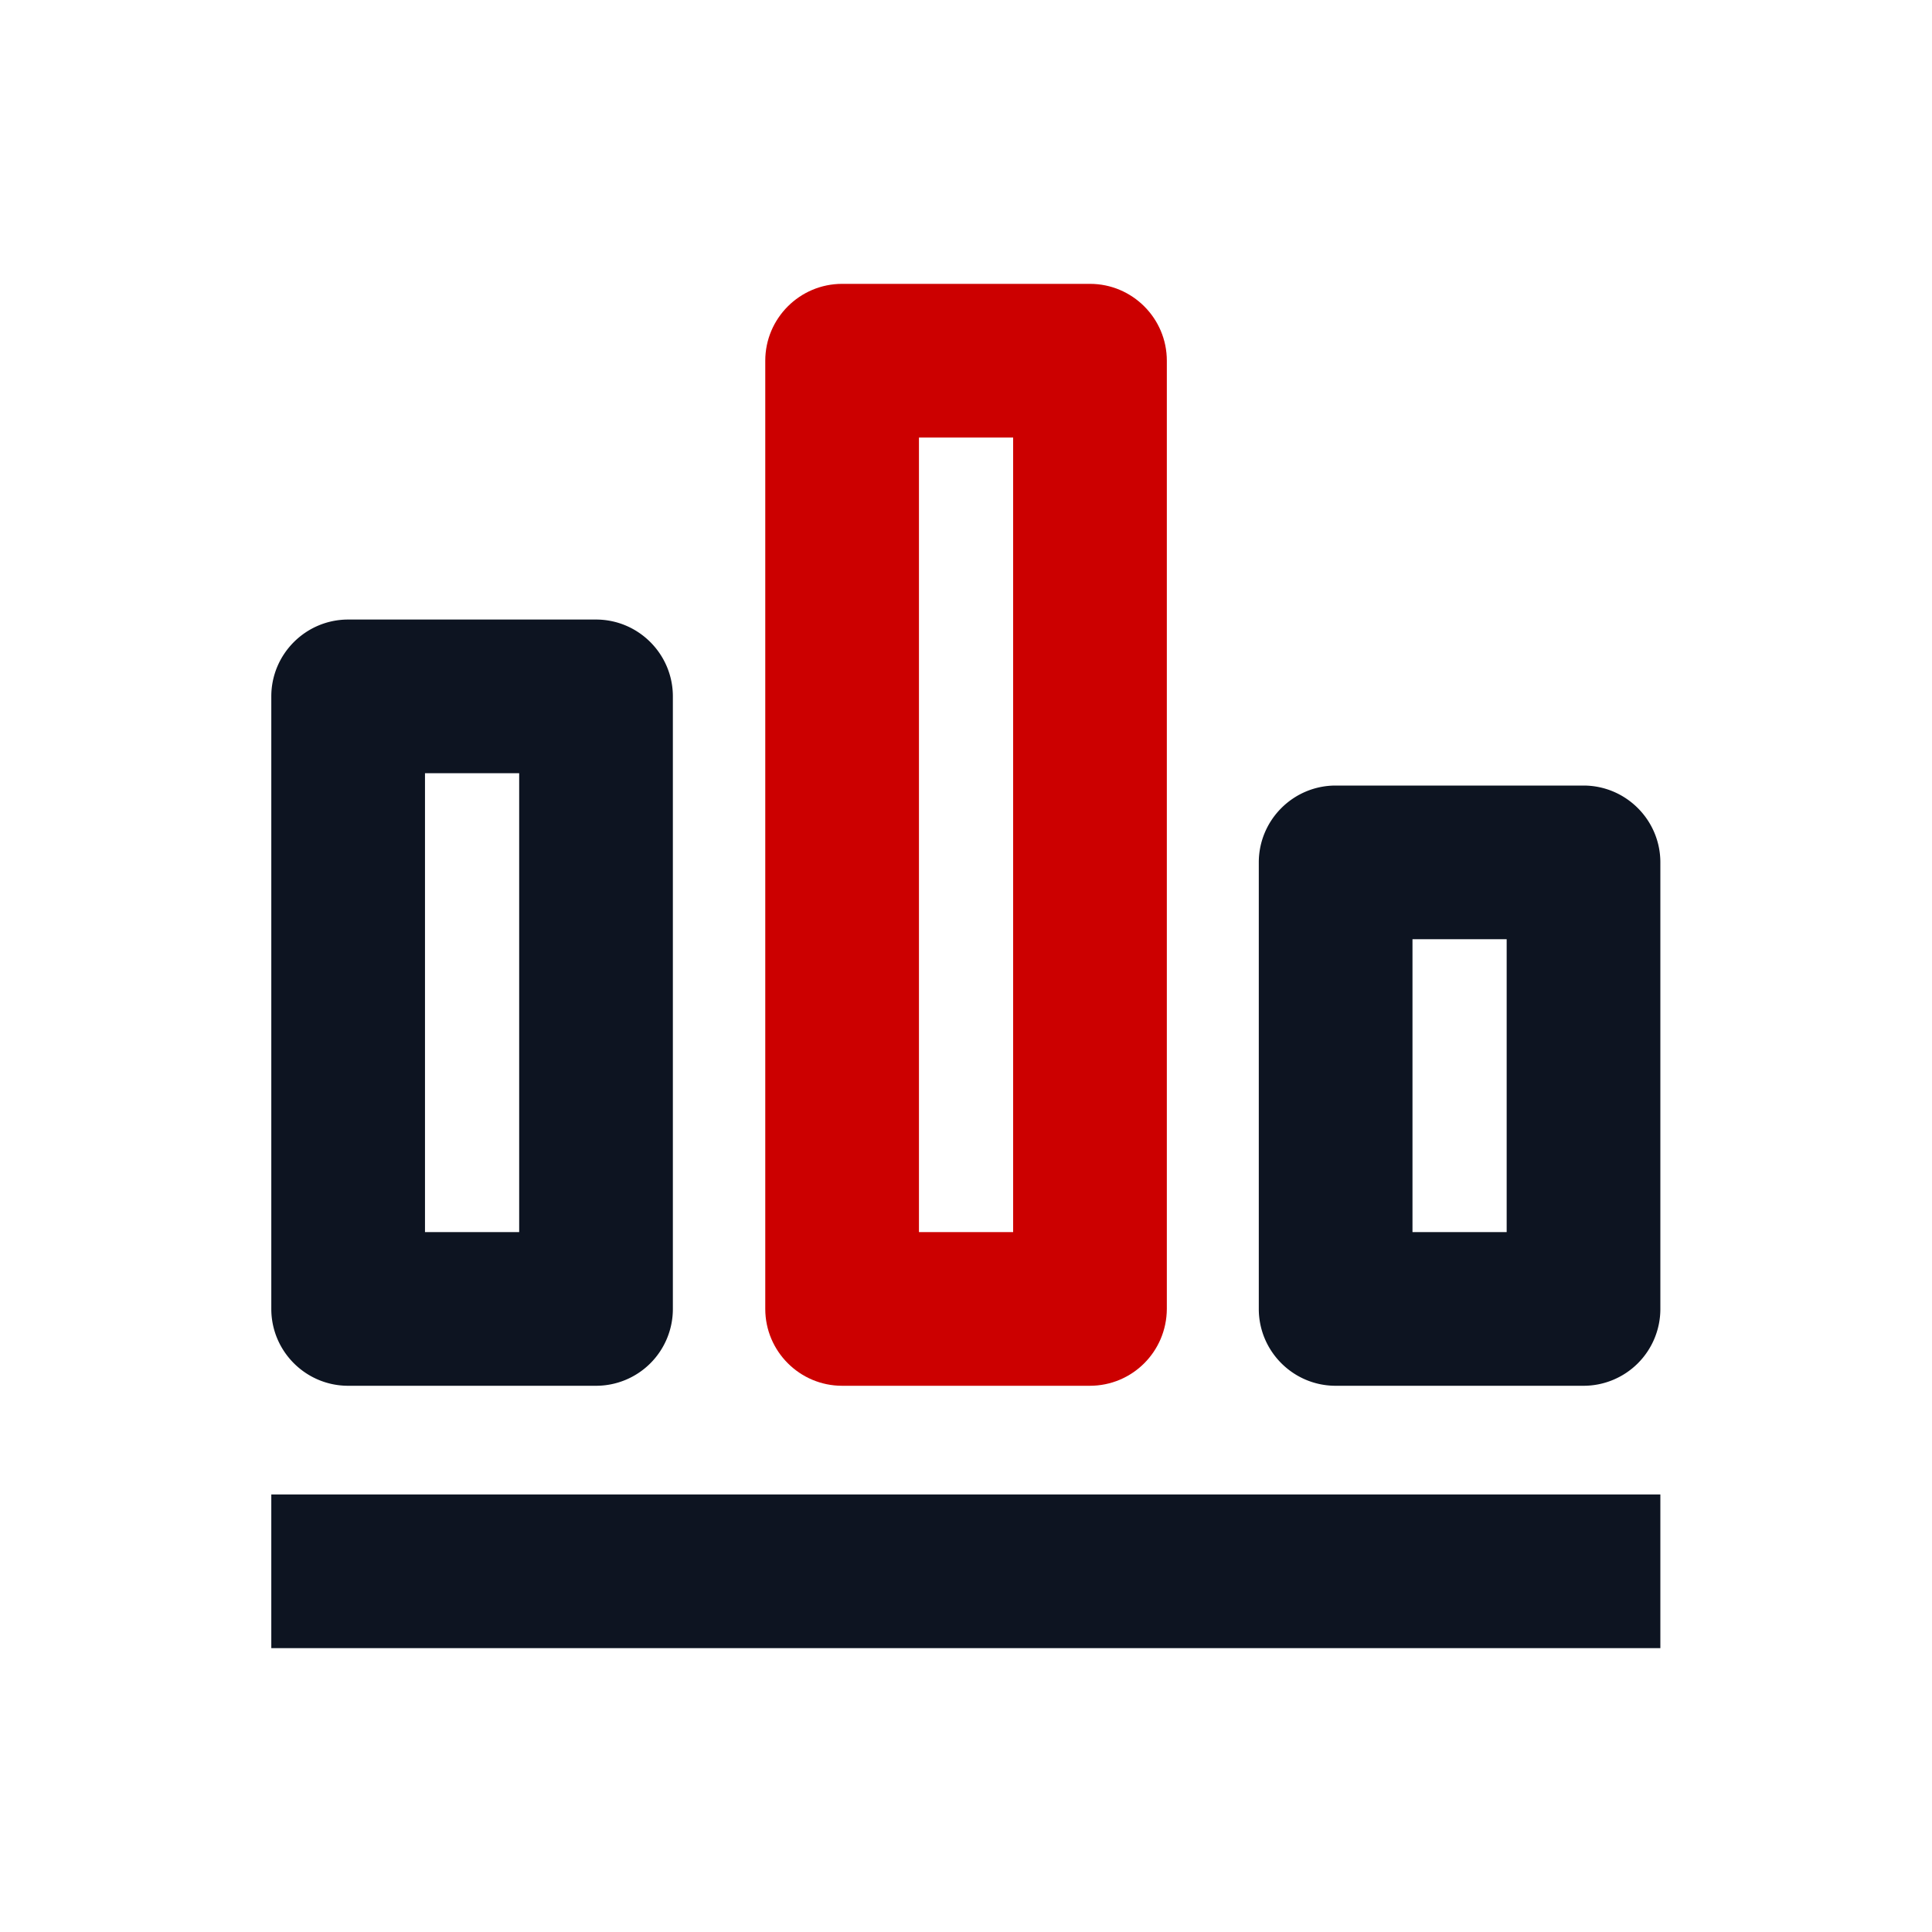 <svg xmlns="http://www.w3.org/2000/svg" width="40" height="40" fill="none"><path d="M5.617 30.941h28.759v3.182H5.617v-3.182z" fill="#0d1421"/><path d="M22.562 28.691h-5.127c-.877 0-1.591-.714-1.591-1.591V7.468c0-.877.714-1.591 1.591-1.591h5.132c.877 0 1.591.714 1.591 1.591V27.1c-.005.882-.714 1.591-1.595 1.591zm-3.536-3.182h1.95V9.059h-1.95v16.45z" fill="#c00"/><path d="M32.785 28.691h-5.132c-.877 0-1.591-.714-1.591-1.591v-9.245c0-.877.714-1.591 1.591-1.591h5.132c.877 0 1.591.714 1.591 1.591v9.25a1.59 1.59 0 0 1-1.591 1.586zm-3.541-3.182h1.95v-6.064h-1.95v6.064zM12.34 28.691H7.208c-.877 0-1.591-.714-1.591-1.591V14.418c0-.877.714-1.591 1.591-1.591h5.132c.877 0 1.591.714 1.591 1.591V27.1a1.59 1.59 0 0 1-1.591 1.591zm-3.541-3.182h1.95v-9.5h-1.95v9.5z" fill="#0d1421"/></svg>